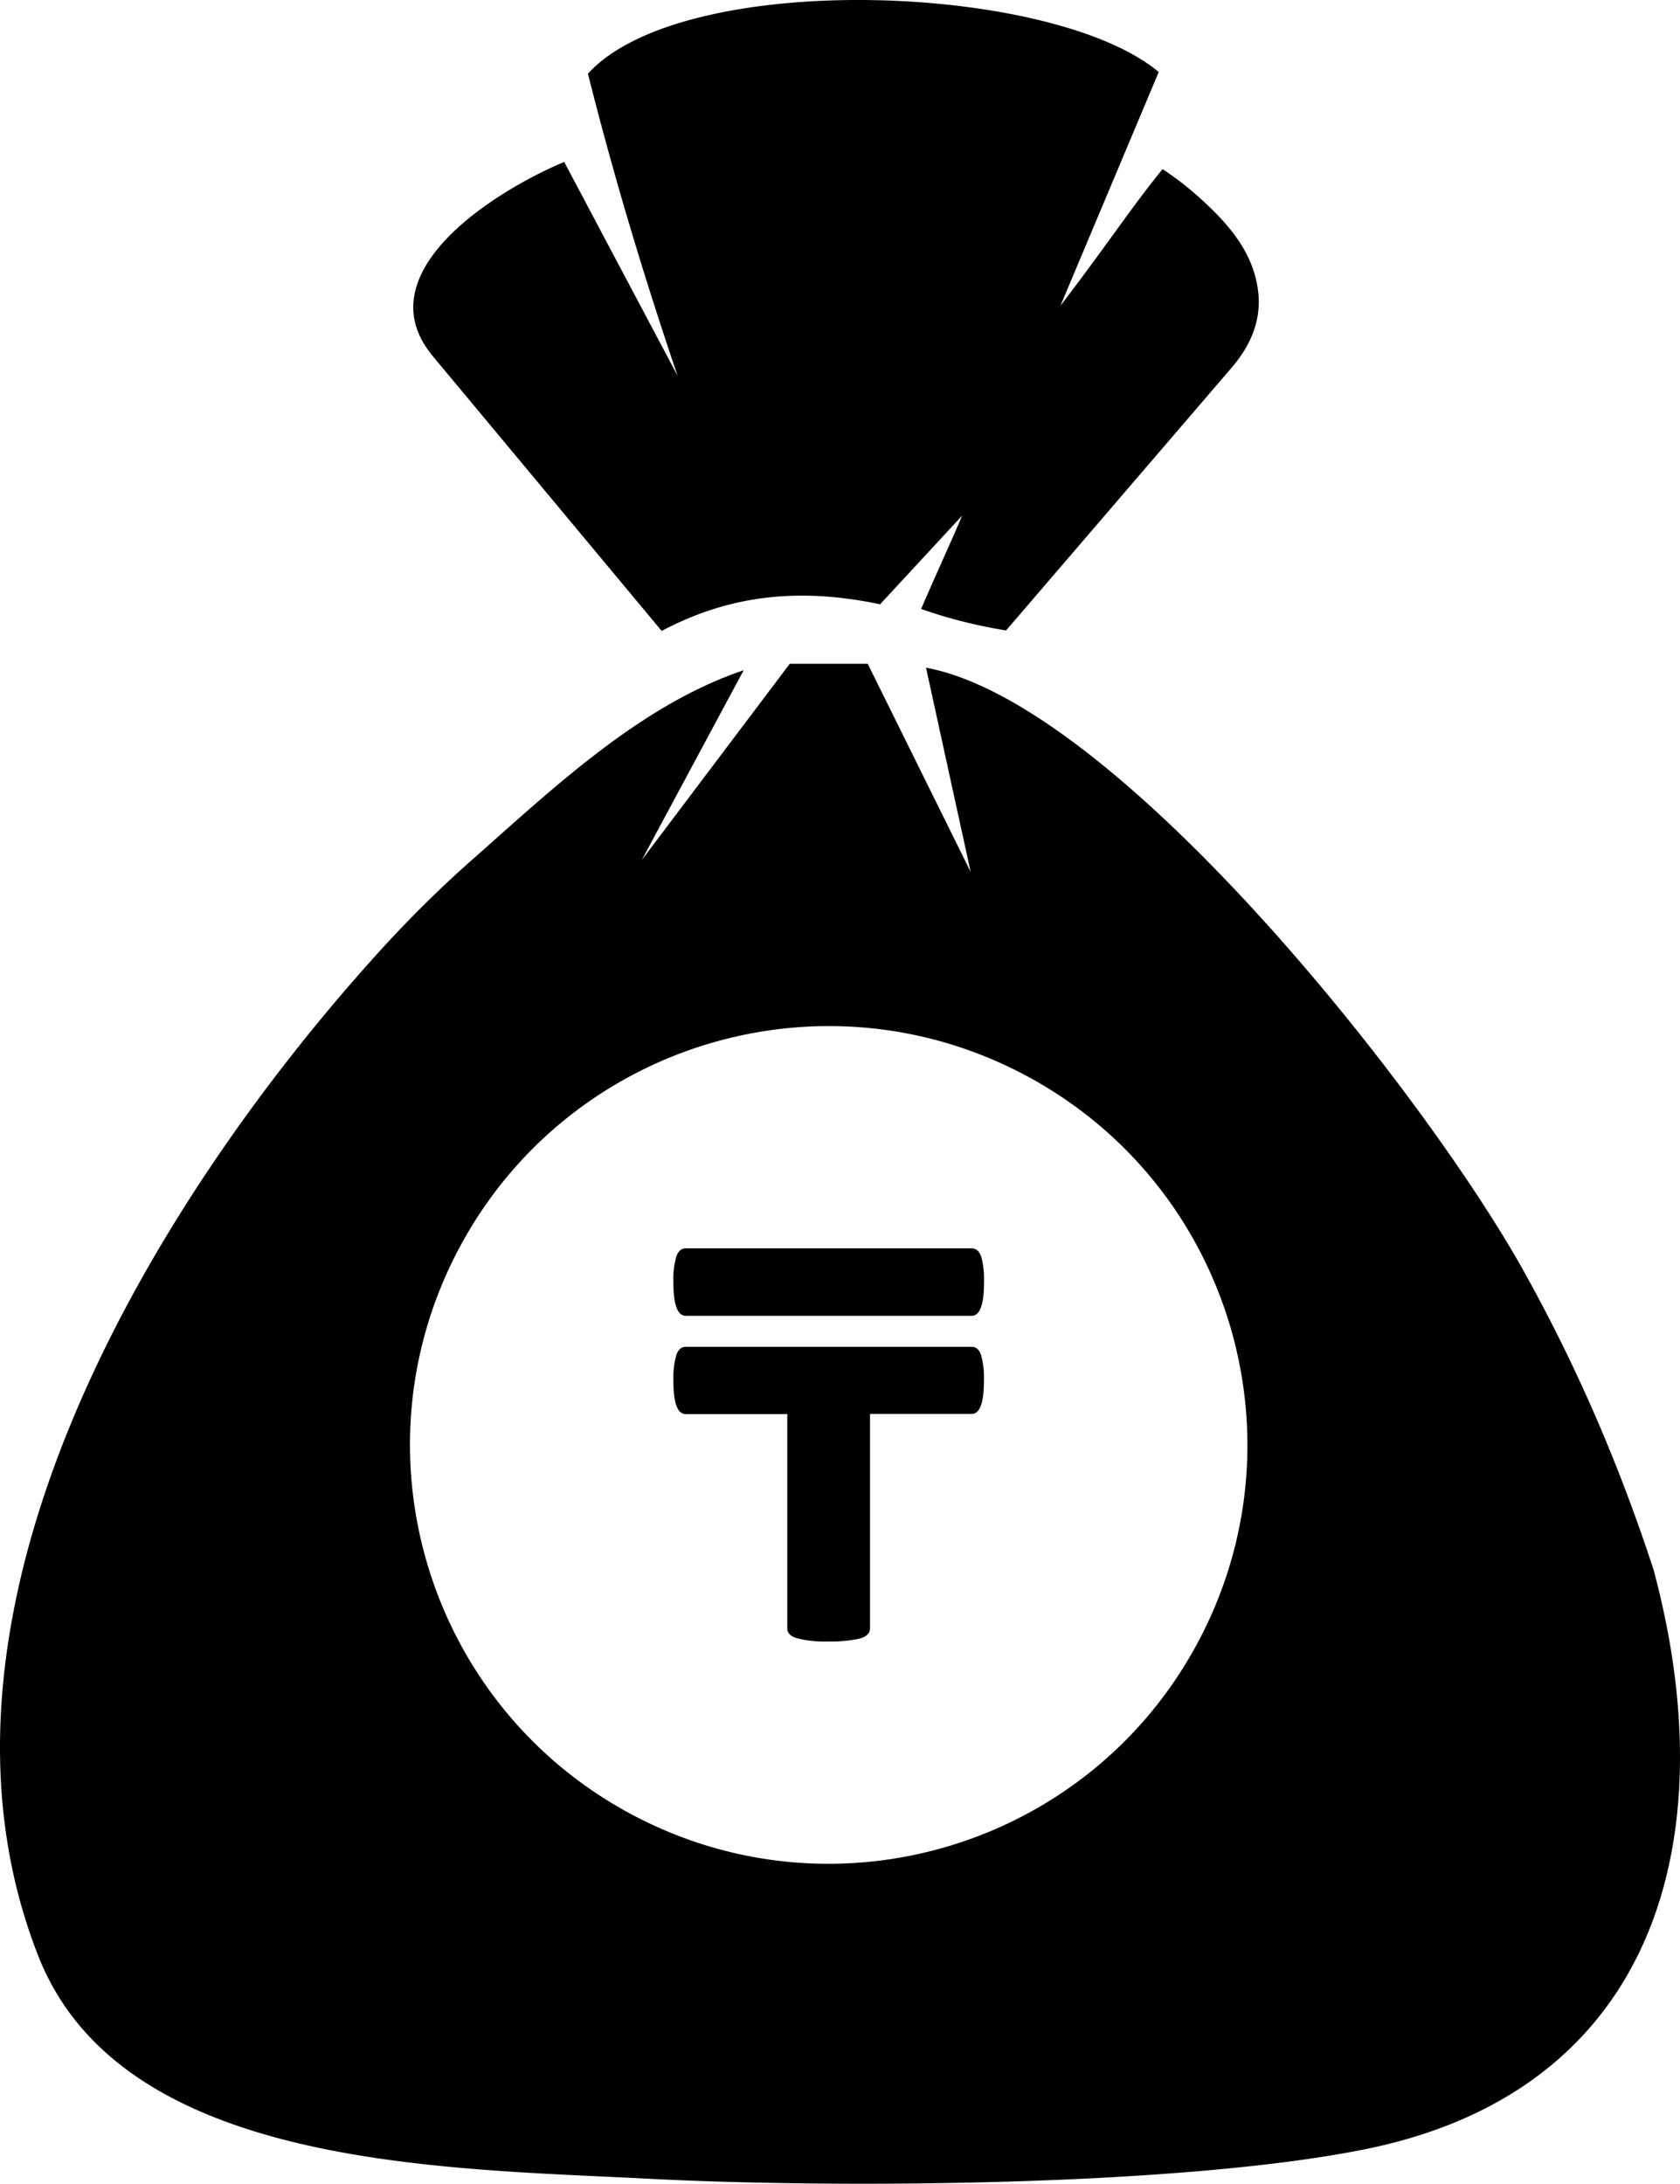 <svg xmlns="http://www.w3.org/2000/svg" shape-rendering="geometricPrecision" text-rendering="geometricPrecision" image-rendering="optimizeQuality" fill-rule="evenodd" clip-rule="evenodd" viewBox="0 0 394 511.981"><path d="M227.639 204.409l-10.467-47.871c44.832 8.338 116.691 99.535 139.911 140.999 11.852 21.163 22.232 44.479 30.731 70.544 16.931 63.081.622 122.093-67.808 135.839-42.876 8.613-122.837 9.223-167.929 6.89-48.476-2.509-123.494-2.431-143.09-52.204-31.628-80.338 26.319-176.045 79.155-234.623 6.952-7.708 14.141-14.891 21.579-21.522 19.219-16.91 39.943-36.975 64.682-45.318l-23.895 44.494 34.705-46.01h18.288l24.138 48.782zm3.116 119.248c0 5.25-.951 7.844-2.888 7.844H204.04v50.252c0 1.187-.825 1.986-2.533 2.442a31.179 31.179 0 01-6.349.659c-.267 0-.545-.008-.807-.008-.316 0-.647.015-.966.015-2.116 0-4.242-.213-6.289-.723-1.64-.411-2.458-1.255-2.458-2.354v-50.241h-23.827c-1.932 0-2.887-2.636-2.887-7.849a19.319 19.319 0 01.704-6.049c.472-1.255 1.202-1.882 2.183-1.882h67.056c1.027 0 1.781.627 2.211 1.905.46 1.69.696 3.432.696 5.182 0 .281-.008.567-.023.844l.004-.037zm-69.944-15.165c-1.932 0-2.887-2.636-2.887-7.886a18.738 18.738 0 01.708-6.049c.46-1.255 1.198-1.883 2.179-1.883h67.056c1.027 0 1.773.635 2.237 1.906a20.086 20.086 0 01.673 6.026c0 5.25-.958 7.886-2.887 7.886h-67.079zm-53.129-15.855c25.48-47.867 84.932-66.014 132.799-40.534 47.867 25.479 66.014 84.931 40.535 132.799-25.48 47.867-84.932 66.014-132.799 40.535-47.868-25.48-66.014-84.932-40.535-132.8zm51.23-204.522c-7.903-23.314-15.02-46.892-21.026-70.838 22.398-24.583 108.964-21.316 133.86-.384l-23.05 54.803c12.396-16.285 16.563-22.97 23.958-32.043a71.446 71.446 0 018.787 6.814c6.557 5.936 12.413 12.495 13.597 21.638.768 5.929-.927 11.953-6.203 18.111l-52.884 61.595c-6.807-1.116-13.459-2.749-19.914-5.044 2.999-7.058 6.616-14.823 9.615-21.882l-19.253 20.795c-20.058-4.232-36.188-1.707-51.219 6.243l-53.632-64.367c-3.186-3.839-4.636-7.678-4.624-11.517.051-15.559 23.218-28.987 35.396-34.07l26.592 50.146z"/></svg>